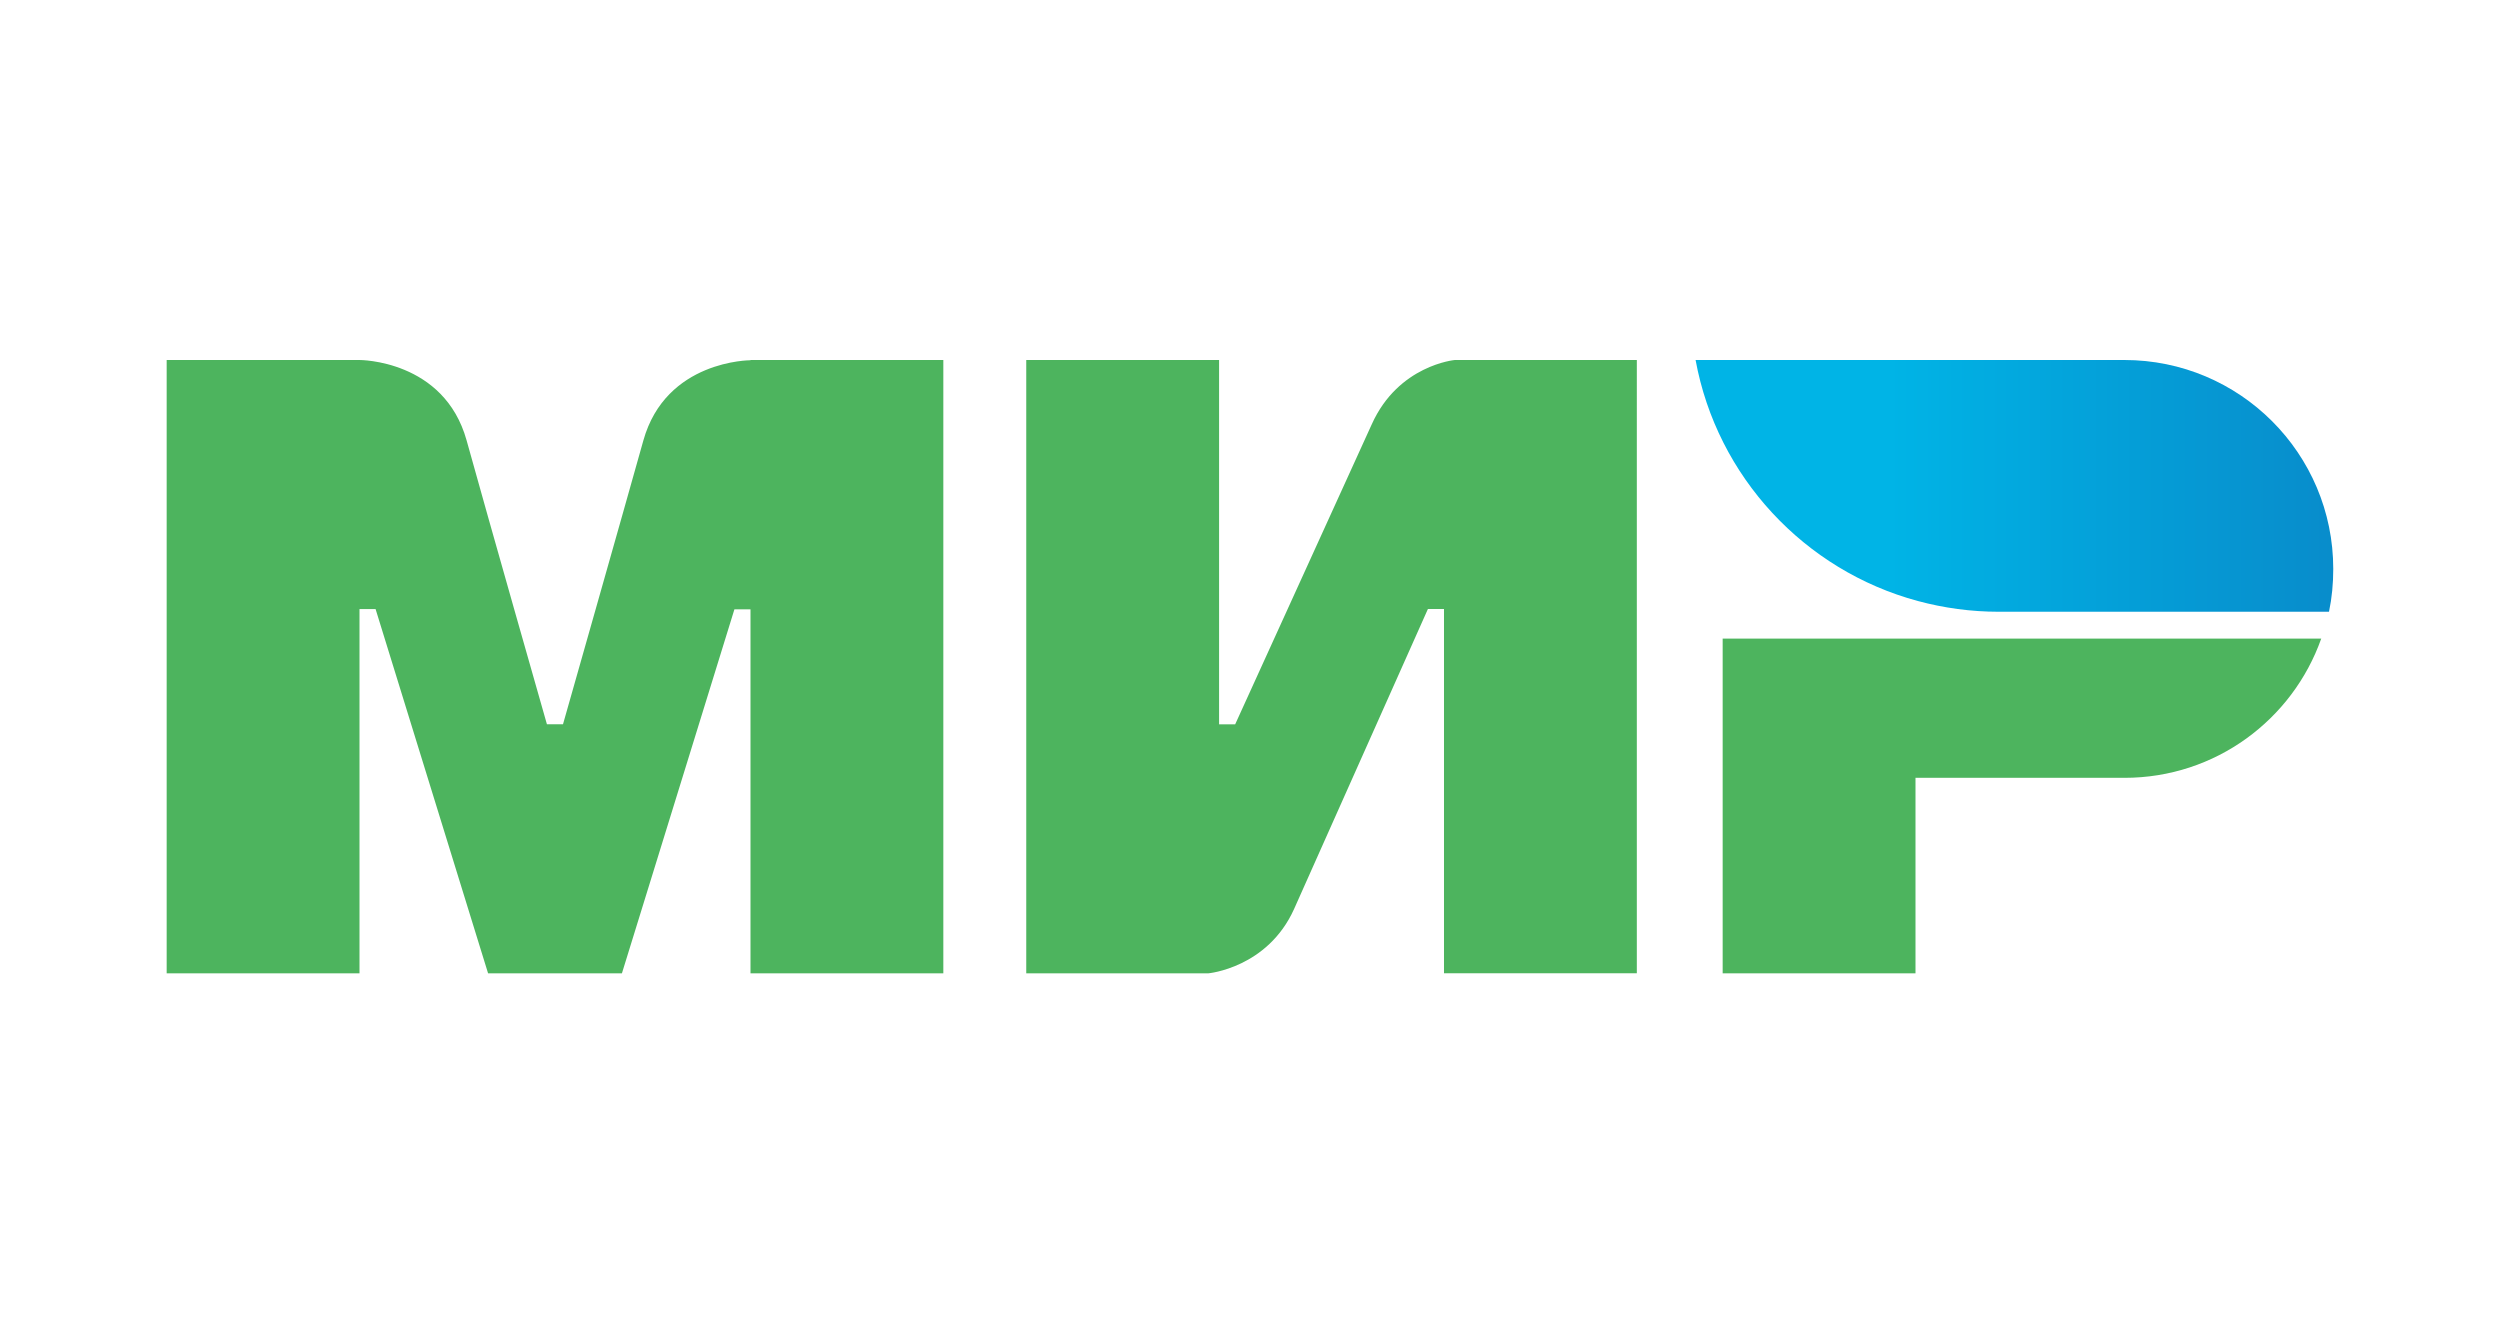 <?xml version="1.0" encoding="UTF-8"?>
<svg id="_Слой_1" data-name="Слой 1" xmlns="http://www.w3.org/2000/svg" xmlns:xlink="http://www.w3.org/1999/xlink" viewBox="0 0 300 160">
  <defs>
    <style>
      .cls-1 {
        fill: #4db45e;
      }

      .cls-2 {
        fill: url(#_Безымянный_градиент_2);
      }
    </style>
    <linearGradient id="_Безымянный_градиент_2" data-name="Безымянный градиент 2" x1="-702.04" y1="1510.27" x2="-627.77" y2="1510.27" gradientTransform="translate(926.86 1614.51) scale(1.03 -1.03)" gradientUnits="userSpaceOnUse">
      <stop offset=".3" stop-color="#00b4e6"/>
      <stop offset="1" stop-color="#088ccb"/>
    </linearGradient>
  </defs>
  <path class="cls-1" d="M90.06,43.2v.03s-10.16-.03-12.86,9.64c-2.48,8.87-9.45,33.36-9.64,34.04h-1.93s-7.14-25.03-9.64-34.07c-2.7-9.68-12.86-9.64-12.86-9.64H20V116.8h23.14v-43.71h1.93l13.5,43.71h16.06l13.5-43.68h1.93v43.68h23.14V43.2h-23.14Zm84.52,0s-6.78,.61-9.97,7.72l-16.39,36h-1.93V43.2h-23.14V116.8h21.85s7.1-.64,10.29-7.72l16.06-36h1.93v43.71h23.14V43.2h-21.85Zm32.14,33.42v40.18h23.14v-23.46h25.07c10.93,0,20.18-6.98,23.62-16.71h-71.82s0-.01,0-.01Z"/>
  <path class="cls-2" d="M254.93,43.2h-51.46c2.57,14.02,13.08,25.26,26.67,28.92,3.15,.85,6.41,1.29,9.68,1.29h39.66c.35-1.67,.51-3.38,.51-5.14,0-13.85-11.22-25.07-25.07-25.07h0Z"/>
</svg>